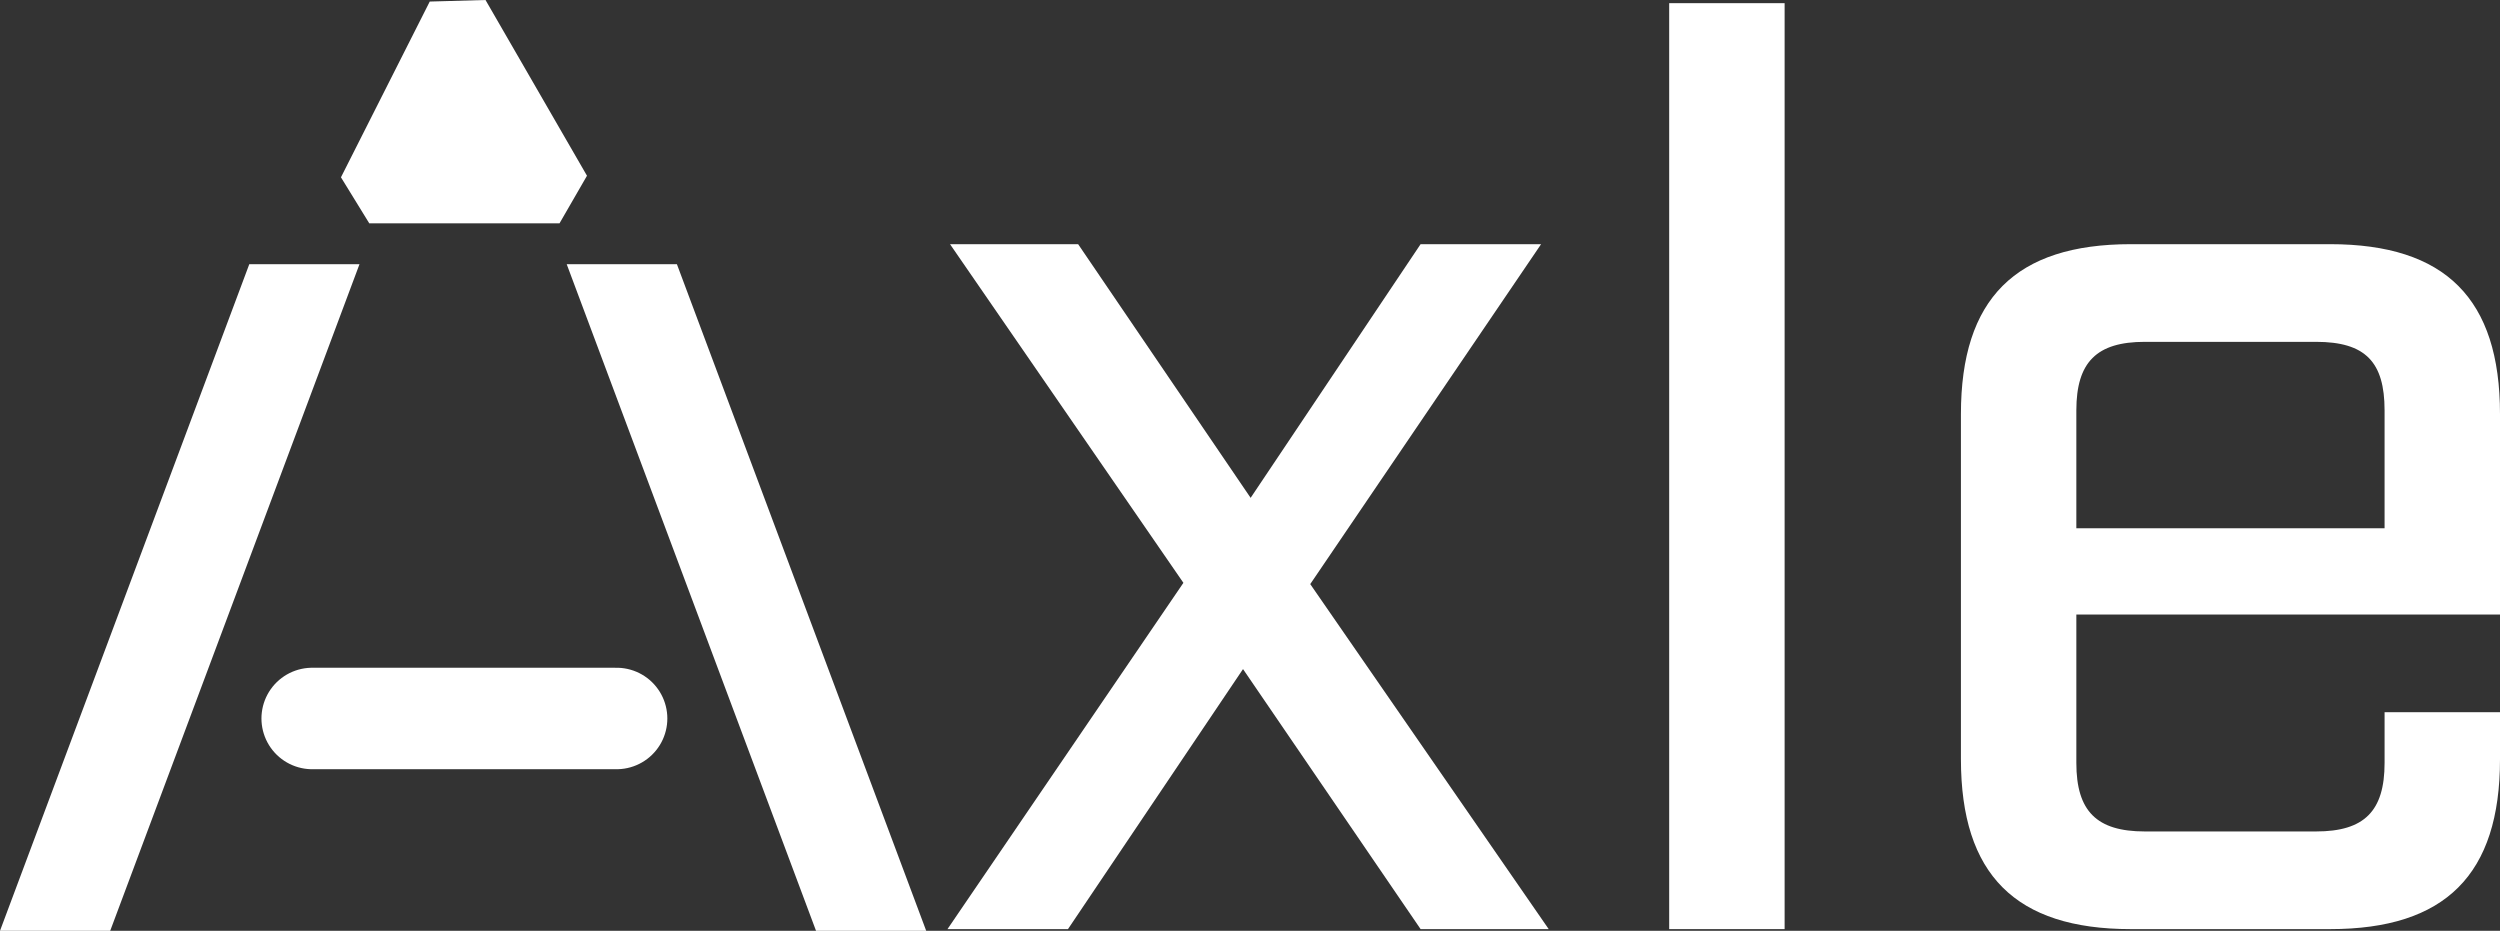 <?xml version="1.0" encoding="UTF-8"?>
<svg id="Layer_1" xmlns="http://www.w3.org/2000/svg" viewBox="0 0 985.48 366.91">
  <rect x="0" y="0" width="985.48" height="366.91" fill="#333333" stroke="none"/>
  <defs>
    <style>
      .cls-1 {
        stroke-linejoin: bevel;
        stroke-width: 25px;
      }

      .cls-1, .cls-2, .cls-3 {
        fill: #fff;
      }

      .cls-1, .cls-3 {
        stroke: #fff;
      }

      .cls-3 {
        stroke-linecap: round;
        stroke-miterlimit: 5;
        stroke-width: 40px;
      }
    </style>
  </defs>
  <g>
    <path class="cls-2" d="M466.49,229.75l-92-133.5h50.5l68,100,67-100h47.5l-91,134,94,136h-50.5l-70-102.5-69,102.5h-47.5l93-136.5Z"/>
    <path class="cls-2" d="M657.98,1.25h45.5v365h-45.5V1.25Z"/>
    <path class="cls-2" d="M772.98,299.25v-136c0-45.5,21.5-67,67-67h78.5c45.5,0,67,21.5,67,67v79h-167v58.5c0,19,8,27,27,27h67.5c19,0,27-8,27-27v-20h45.5v18.5c0,45.5-21.5,67-67,67h-78.5c-45.5,0-67-21.5-67-67ZM939.98,208.25v-46.5c0-19-7.5-27-27-27h-67.5c-19,0-27,8-27,27v46.5h121.5Z"/>
  </g>
  <polygon class="cls-1" points="180.56 6.25 220.56 75.53 145.56 75.53 180.56 6.25"/>
  <line class="cls-3" x1="243.06" y1="283.22" x2="123.06" y2="283.22"/>
  <polygon class="cls-2" points="98.27 104.14 0 366.91 43.44 366.91 141.71 104.14 98.27 104.14"/>
  <polygon class="cls-2" points="266.83 104.14 365.1 366.91 321.67 366.91 223.39 104.14 266.83 104.14"/>
</svg>